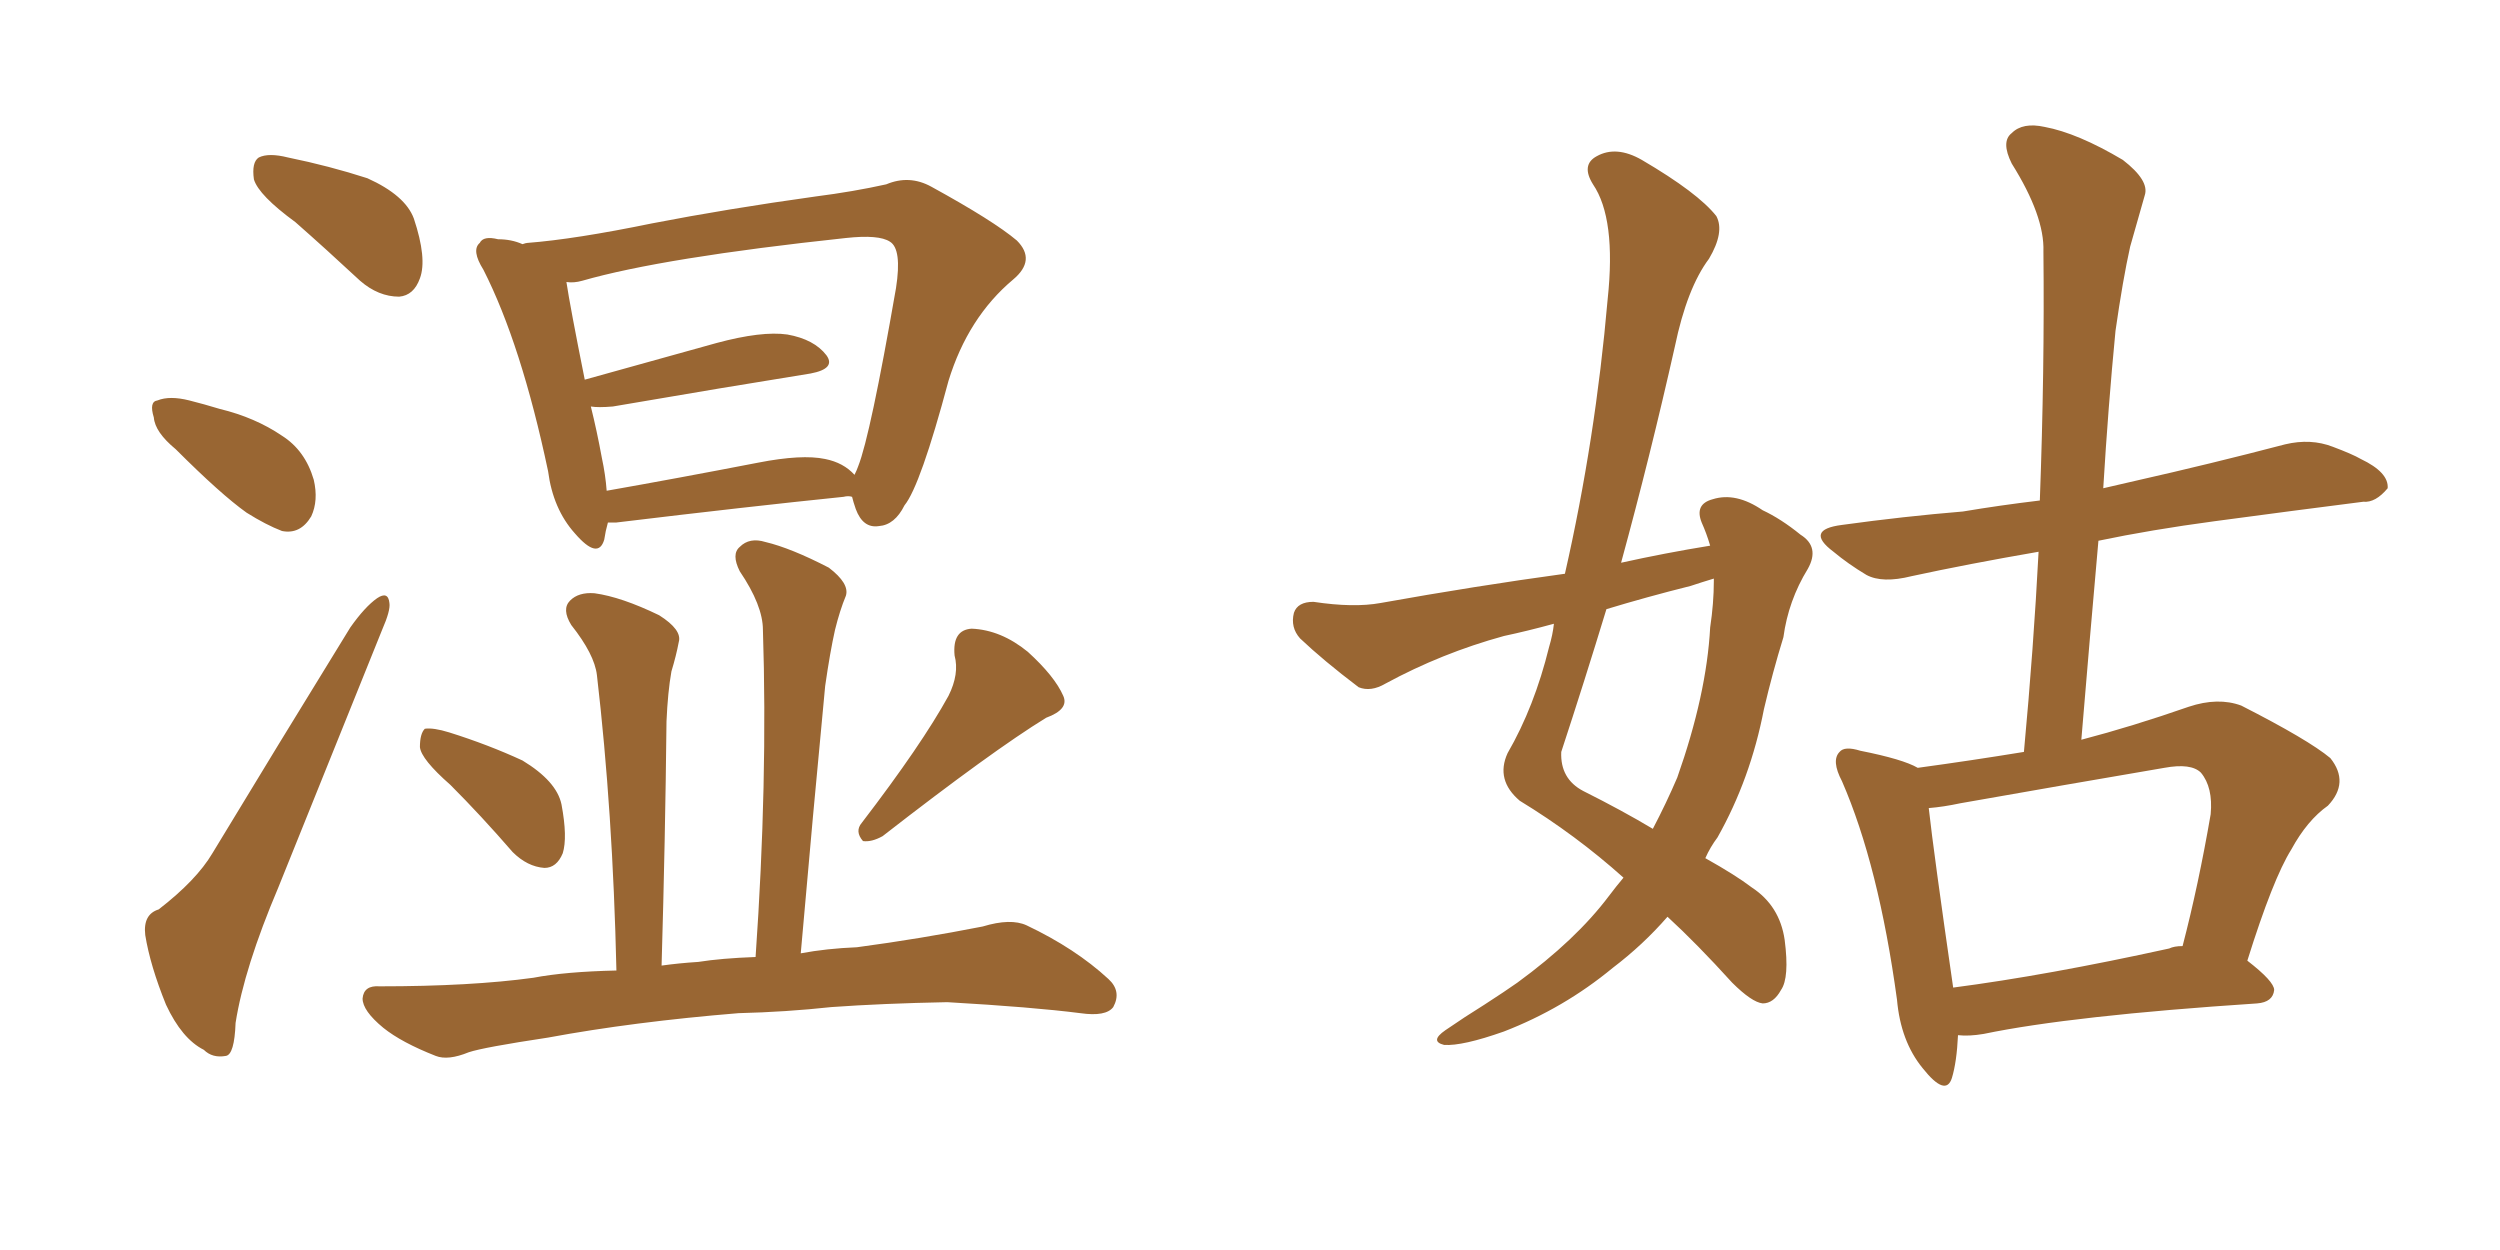 <svg xmlns="http://www.w3.org/2000/svg" xmlns:xlink="http://www.w3.org/1999/xlink" width="300" height="150"><path fill="#996633" padding="10" d="M35.45 26.66L35.45 26.66Q31.05 23.44 30.47 21.53L30.47 21.53Q30.18 19.48 31.05 18.90L31.05 18.90Q32.23 18.31 34.57 18.90L34.57 18.90Q39.55 19.92 44.09 21.39L44.09 21.39Q48.63 23.44 49.66 26.22L49.66 26.22Q51.27 31.05 50.39 33.40L50.39 33.40Q49.66 35.45 47.90 35.60L47.90 35.60Q45.41 35.60 43.21 33.69L43.21 33.69Q39.11 29.88 35.45 26.66ZM21.09 53.91L21.09 53.91Q18.60 51.86 18.46 50.10L18.46 50.10Q17.87 48.19 18.90 48.05L18.90 48.05Q20.36 47.46 22.71 48.05L22.71 48.05Q24.46 48.49 26.37 49.07L26.37 49.07Q30.62 50.10 33.84 52.29L33.84 52.29Q36.62 54.05 37.65 57.57L37.65 57.57Q38.23 60.06 37.35 61.96L37.35 61.96Q36.04 64.16 33.84 63.72L33.84 63.72Q31.93 62.99 29.59 61.52L29.59 61.52Q26.51 59.33 21.09 53.91ZM19.04 109.13L19.04 109.13Q23.58 105.62 25.49 102.39L25.49 102.39Q33.11 89.79 42.04 75.29L42.04 75.29Q43.80 72.80 45.26 71.78L45.26 71.78Q46.58 70.90 46.73 72.36L46.73 72.36Q46.88 73.24 45.85 75.59L45.85 75.59Q39.99 90.09 33.40 106.49L33.40 106.49Q29.30 116.16 28.27 122.75L28.27 122.75Q28.13 126.56 27.10 126.71L27.10 126.71Q25.49 127.00 24.46 125.98L24.46 125.98Q21.83 124.66 19.92 120.56L19.92 120.56Q18.02 115.87 17.43 112.21L17.43 112.21Q17.14 109.72 19.04 109.13ZM102.25 59.62L102.25 59.62Q101.81 59.47 101.22 59.62L101.22 59.62Q89.79 60.79 73.97 62.70L73.97 62.70Q73.39 62.70 72.95 62.70L72.95 62.70Q72.66 63.72 72.51 64.75L72.51 64.75Q71.78 67.24 68.99 64.01L68.99 64.01Q66.36 61.08 65.77 56.54L65.77 56.54Q62.55 41.31 58.01 32.37L58.01 32.37Q56.54 30.03 57.57 29.15L57.57 29.15Q58.01 28.27 59.77 28.71L59.77 28.71Q61.38 28.71 62.70 29.30L62.70 29.30Q63.13 29.15 63.28 29.15L63.28 29.15Q68.99 28.71 78.22 26.81L78.22 26.81Q87.30 25.05 97.85 23.58L97.85 23.58Q102.39 23.00 106.35 22.12L106.35 22.12Q109.13 20.95 111.77 22.41L111.77 22.41Q119.24 26.51 122.02 28.86L122.02 28.86Q124.37 31.20 121.58 33.54L121.58 33.54Q116.16 38.09 113.82 45.70L113.82 45.70Q110.45 58.30 108.54 60.64L108.54 60.64Q107.37 62.99 105.47 63.13L105.47 63.13Q103.56 63.43 102.69 61.08L102.69 61.08Q102.39 60.21 102.25 59.62ZM72.22 54.93L72.22 54.93Q72.66 56.98 72.80 58.89L72.80 58.89Q81.15 57.42 90.97 55.52L90.97 55.52Q96.24 54.49 99.02 55.08L99.02 55.08Q101.22 55.52 102.54 56.98L102.54 56.98Q102.83 56.40 102.98 55.96L102.98 55.96Q104.44 52.29 107.52 34.57L107.52 34.57Q108.25 29.88 106.79 29.00L106.79 29.00Q105.47 28.13 101.51 28.56L101.51 28.56Q79.54 30.91 69.87 33.69L69.87 33.69Q68.85 33.98 67.97 33.84L67.97 33.84Q68.41 36.77 70.17 45.56L70.17 45.56Q77.49 43.51 85.99 41.16L85.99 41.16Q91.41 39.70 94.48 40.14L94.48 40.14Q97.71 40.72 99.17 42.63L99.17 42.63Q100.34 44.24 97.27 44.82L97.27 44.82Q87.16 46.44 73.54 48.78L73.54 48.78Q71.78 48.93 70.90 48.78L70.90 48.78Q71.63 51.71 72.22 54.93ZM54.05 94.19L54.05 94.19Q50.54 91.11 50.39 89.65L50.39 89.65Q50.39 88.04 50.98 87.45L50.98 87.45Q52.00 87.30 53.91 87.89L53.91 87.89Q58.59 89.36 62.70 91.26L62.70 91.26Q66.80 93.75 67.38 96.53L67.38 96.53Q68.12 100.49 67.53 102.39L67.53 102.39Q66.80 104.15 65.33 104.15L65.33 104.15Q63.28 104.00 61.52 102.25L61.52 102.25Q57.71 97.85 54.05 94.19ZM113.82 83.50L113.82 83.50Q115.14 80.86 114.55 78.66L114.55 78.66Q114.26 75.59 116.60 75.44L116.60 75.44Q120.12 75.59 123.34 78.22L123.34 78.22Q126.56 81.15 127.59 83.50L127.59 83.50Q128.32 85.11 125.54 86.13L125.54 86.13Q119.09 90.09 105.91 100.34L105.91 100.34Q104.59 101.07 103.56 100.93L103.56 100.93Q102.54 99.76 103.42 98.73L103.42 98.73Q110.60 89.36 113.82 83.50ZM83.79 115.43L83.79 115.43L83.79 115.43Q86.57 114.99 90.67 114.84L90.67 114.84Q92.14 93.75 91.55 75.59L91.55 75.59Q91.55 72.66 88.77 68.55L88.77 68.55Q87.74 66.50 88.77 65.63L88.77 65.63Q89.94 64.45 91.85 65.04L91.85 65.04Q94.92 65.77 99.46 68.12L99.46 68.12Q101.95 70.02 101.51 71.48L101.51 71.48Q100.78 73.24 100.20 75.59L100.20 75.59Q99.61 78.22 99.02 82.32L99.02 82.32Q97.56 97.56 96.09 114.40L96.09 114.40Q99.17 113.82 102.83 113.67L102.83 113.67Q110.45 112.65 117.92 111.18L117.92 111.18Q121.29 110.16 123.19 111.04L123.19 111.04Q129.05 113.82 133.01 117.48L133.01 117.48Q134.62 118.95 133.59 120.85L133.59 120.85Q132.71 122.02 129.64 121.58L129.64 121.58Q123.93 120.85 113.67 120.26L113.67 120.26Q105.91 120.41 99.76 120.85L99.76 120.85Q94.34 121.44 88.62 121.58L88.62 121.58Q76.03 122.61 65.77 124.51L65.77 124.51Q58.01 125.68 56.25 126.27L56.25 126.27Q53.76 127.29 52.29 126.71L52.29 126.71Q48.19 125.10 46.00 123.34L46.00 123.34Q43.51 121.29 43.51 119.82L43.51 119.82Q43.65 118.21 45.56 118.36L45.56 118.36Q56.54 118.36 64.01 117.33L64.01 117.33Q67.82 116.60 73.97 116.46L73.97 116.46Q73.54 97.41 71.63 81.01L71.63 81.01Q71.34 78.52 68.55 75L68.55 75Q67.38 73.10 68.41 72.07L68.41 72.07Q69.43 71.04 71.34 71.19L71.34 71.19Q74.56 71.63 79.10 73.83L79.10 73.83Q81.88 75.59 81.45 77.05L81.45 77.05Q81.15 78.66 80.57 80.57L80.57 80.57Q80.13 83.06 79.98 86.57L79.98 86.57Q79.83 100.78 79.39 115.87L79.39 115.87Q81.45 115.58 83.79 115.43ZM194.82 105.32L194.82 105.32Q189.11 100.20 182.37 96.09L182.37 96.09Q179.44 93.60 180.91 90.38L180.91 90.38Q184.13 84.81 185.89 77.64L185.89 77.64Q186.33 76.17 186.47 74.85L186.47 74.85Q183.25 75.73 180.47 76.32L180.47 76.32Q173.00 78.37 166.26 82.03L166.26 82.03Q164.50 83.06 163.04 82.47L163.04 82.47Q158.79 79.25 156.01 76.61L156.01 76.61Q154.83 75.29 155.27 73.54L155.27 73.54Q155.71 72.22 157.62 72.22L157.62 72.22Q162.45 72.95 165.67 72.36L165.67 72.36Q177.10 70.31 187.79 68.85L187.79 68.85Q191.46 52.73 192.92 35.89L192.92 35.89Q193.95 26.22 191.16 22.12L191.16 22.12Q189.70 19.78 191.60 18.75L191.60 18.75Q193.95 17.43 197.02 19.19L197.02 19.19Q203.76 23.14 205.96 25.93L205.96 25.93Q206.98 27.83 205.08 31.05L205.08 31.05Q202.44 34.57 200.98 41.60L200.98 41.60Q198.05 54.64 194.53 67.53L194.53 67.53Q199.80 66.36 205.22 65.48L205.22 65.48Q204.79 64.01 204.20 62.70L204.20 62.70Q203.32 60.50 205.52 59.91L205.52 59.91Q208.30 59.03 211.52 61.23L211.52 61.23Q213.72 62.26 216.06 64.16L216.06 64.16Q218.41 65.63 216.94 68.26L216.94 68.26Q214.60 72.07 214.01 76.46L214.01 76.46Q212.70 80.71 211.67 85.11L211.67 85.11Q210.06 93.46 206.10 100.49L206.10 100.49Q205.22 101.66 204.64 102.98L204.64 102.98Q208.30 105.03 210.21 106.49L210.21 106.49Q213.57 108.69 214.16 112.79L214.16 112.79Q214.75 117.33 213.72 118.80L213.72 118.80Q212.84 120.41 211.52 120.41L211.52 120.41Q210.21 120.26 207.86 117.92L207.86 117.92Q203.61 113.23 200.10 110.01L200.10 110.01Q197.17 113.38 193.51 116.16L193.51 116.16Q187.65 121.00 180.47 123.78L180.47 123.78Q175.49 125.54 173.29 125.39L173.29 125.39Q171.53 124.95 173.44 123.63L173.44 123.63Q175.78 122.02 178.13 120.56L178.13 120.56Q180.62 118.95 182.08 117.92L182.08 117.92Q189.11 112.79 193.07 107.52L193.07 107.52Q193.95 106.35 194.82 105.32ZM205.66 69.73L205.66 69.73Q205.66 69.43 205.66 69.43L205.66 69.43Q204.20 69.87 202.88 70.31L202.88 70.31Q197.61 71.63 192.77 73.10L192.77 73.10Q190.14 81.74 187.35 90.23L187.35 90.23Q187.21 93.46 189.99 94.92L189.99 94.92Q194.68 97.27 198.34 99.46L198.34 99.46Q199.95 96.39 201.27 93.31L201.27 93.31Q204.79 83.35 205.22 75.29L205.22 75.29Q205.66 72.36 205.66 69.73ZM234.96 124.22L234.96 124.22Q234.81 127.44 234.23 129.35L234.23 129.35Q233.50 131.69 230.71 128.17L230.71 128.17Q228.08 124.95 227.64 119.97L227.64 119.97Q225.44 103.86 221.04 93.75L221.04 93.75Q219.73 91.26 220.75 90.23L220.75 90.23Q221.34 89.50 223.24 90.09L223.24 90.09Q228.37 91.11 230.13 92.14L230.13 92.14Q236.57 91.26 242.87 90.23L242.87 90.23Q244.04 77.64 244.63 66.21L244.63 66.21Q236.13 67.68 229.39 69.14L229.39 69.14Q225.88 70.02 223.97 68.99L223.97 68.99Q221.78 67.68 220.02 66.21L220.02 66.21Q216.50 63.57 221.04 62.99L221.04 62.99Q228.52 61.96 235.55 61.38L235.55 61.38Q239.94 60.64 244.78 60.06L244.78 60.06Q245.36 44.38 245.21 30.18L245.21 30.18Q245.36 25.93 241.41 19.63L241.41 19.63Q240.09 16.99 241.41 15.97L241.41 15.97Q242.72 14.65 245.36 15.23L245.36 15.23Q249.32 15.97 254.74 19.19L254.74 19.19Q257.96 21.68 257.37 23.44L257.37 23.44Q256.64 26.07 255.62 29.59L255.62 29.59Q254.74 33.54 253.86 39.70L253.86 39.70Q252.98 48.78 252.39 58.59L252.39 58.59Q254.30 58.15 256.20 57.71L256.20 57.71Q265.28 55.66 274.22 53.32L274.22 53.32Q277.29 52.59 279.93 53.61L279.93 53.61Q282.28 54.49 283.30 55.08L283.30 55.08Q286.67 56.69 286.52 58.59L286.52 58.59Q285.06 60.35 283.59 60.21L283.59 60.21Q275.54 61.23 265.72 62.55L265.72 62.55Q258.11 63.57 251.81 64.89L251.81 64.89Q250.78 76.46 249.76 88.77L249.76 88.77Q255.91 87.16 262.65 84.81L262.65 84.81Q266.16 83.64 268.95 84.67L268.95 84.67Q277.00 88.77 279.64 90.97L279.64 90.97Q281.98 93.90 279.35 96.68L279.35 96.68Q276.86 98.44 274.95 101.95L274.95 101.95Q272.75 105.47 269.68 115.28L269.68 115.28Q272.90 117.77 272.90 118.80L272.90 118.80Q272.75 120.26 270.85 120.41L270.85 120.41Q248.58 121.88 238.04 124.07L238.04 124.07Q236.28 124.37 234.96 124.22ZM260.30 113.82L260.30 113.82L260.30 113.82Q260.89 113.53 261.91 113.53L261.91 113.53Q263.82 106.20 265.28 97.71L265.28 97.71Q265.58 94.48 264.11 92.72L264.11 92.72Q262.94 91.55 259.72 92.14L259.72 92.14Q247.71 94.19 235.25 96.39L235.25 96.39Q233.20 96.83 231.45 96.97L231.45 96.97Q232.03 102.25 234.38 118.51L234.38 118.51Q245.65 117.04 260.30 113.82Z"/></svg>